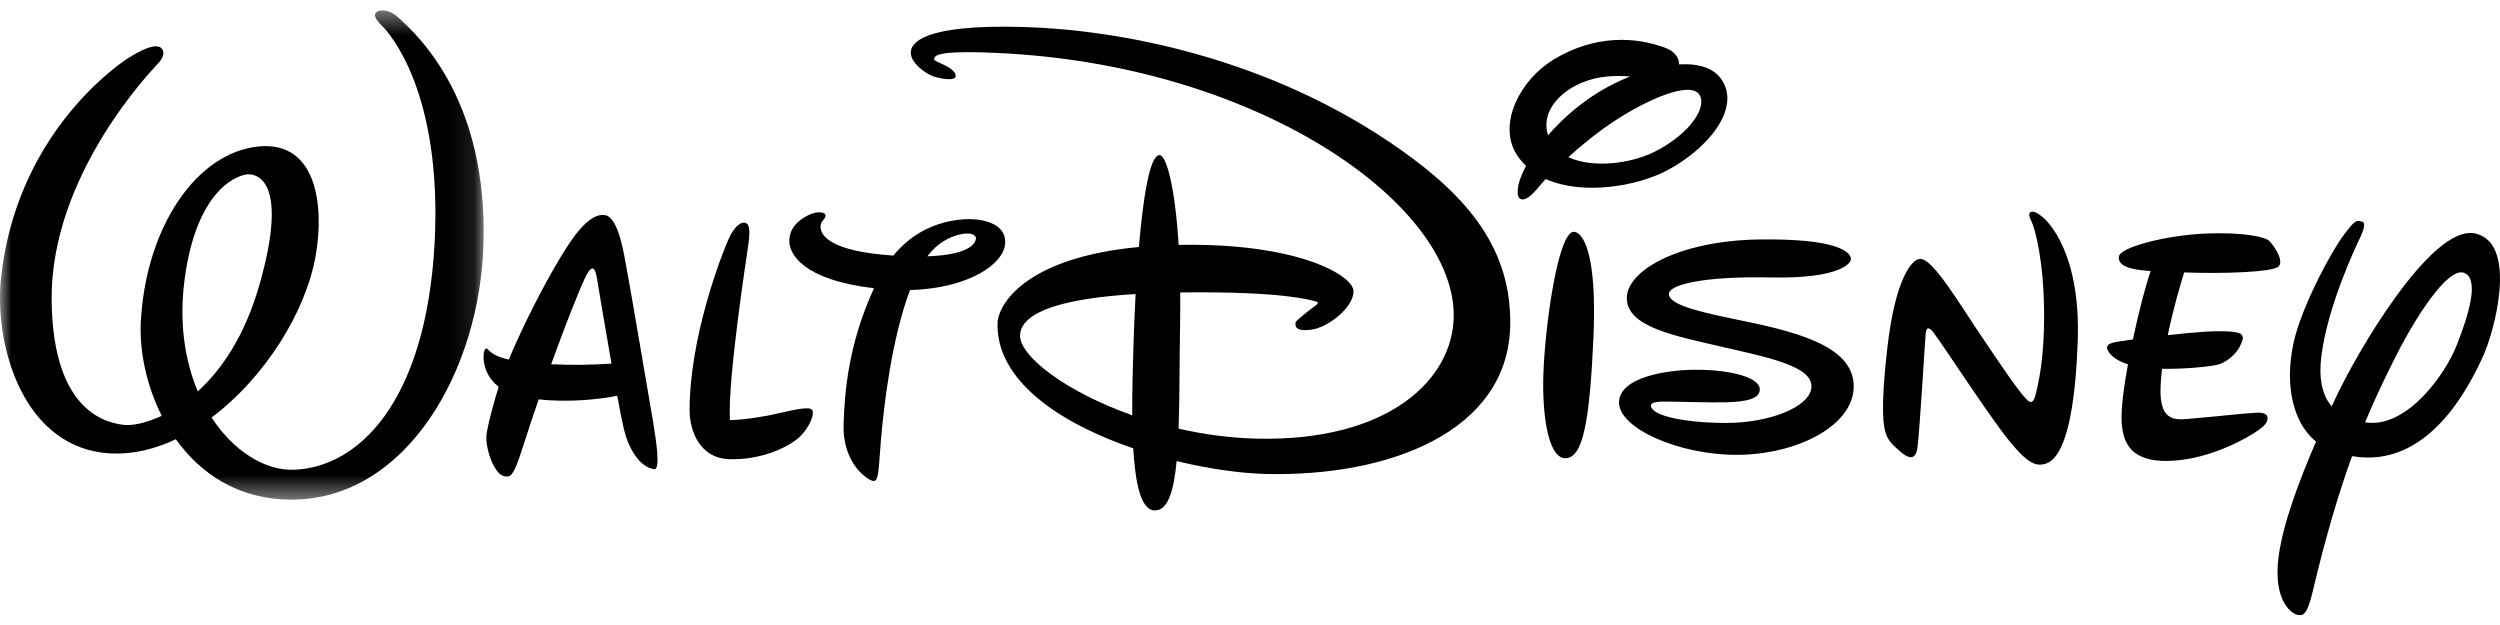 <svg xmlns="http://www.w3.org/2000/svg" xmlns:xlink="http://www.w3.org/1999/xlink" width="108" height="27" viewBox="0 0 108 27"><defs><path id="prefix__a" d="M0 0.428L20.894 0.428 20.894 21.563 0 21.563z"/></defs><g fill="none" fill-rule="evenodd"><g transform="translate(0 .022)"><mask id="prefix__b" fill="#fff"><use xlink:href="#prefix__a"/></mask><path fill="#000" d="M7.985 11.97c.553-4.013 2.452-4.483 2.769-4.463.175.012 1.805.036.457 4.76-.632 2.229-1.645 3.69-2.666 4.62-.562-1.33-.826-2.997-.56-4.916M17.165.7c-.398-.354-.805-.304-.921-.182-.12.125 0 .324.287.604.276.286 2.578 2.804 2.246 9.328-.374 6.96-3.343 9.749-6.114 9.822-1.223.027-2.57-.796-3.523-2.257 2.272-1.704 4.063-4.523 4.497-6.993.388-2.21.019-4.945-2.443-4.719-2.704.252-4.887 3.486-5.109 7.546-.069 1.24.221 2.742.901 4.091-.707.333-1.307.433-1.626.393-.532-.069-3.092-.342-3.129-5.413-.042-5.395 4.343-9.928 4.61-10.213.265-.279.254-.535.145-.631-.223-.26-.862.037-1.488.438C4.876 2.922.7 5.912.045 11.971c-.312 2.943.969 7.434 4.781 7.597.935.04 1.873-.192 2.772-.615 1.063 1.49 2.7 2.601 4.969 2.61 4.99.018 8.181-5.595 8.32-11.084C21.054 4.42 18.22 1.63 17.166.7" mask="url(#prefix__b)"/></g><path fill="#000" d="M23.81 15.736c.589-1.625 1.168-3.107 1.47-3.744.307-.637.43-.407.506.013.023.142.326 1.976.63 3.703-.79.054-1.683.072-2.607.028zm4.413 2.541c-.266-1.561-1.044-6.132-1.152-6.676-.105-.544-.332-2.198-.927-2.306-.593-.108-1.252.684-1.922 1.805-.78 1.296-1.625 2.966-2.243 4.433-.654-.15-.765-.328-.82-.36-.073-.045-.073-.116-.166-.116-.134.007-.277 1.02.549 1.65-.253.81-.527 1.872-.533 2.174-.005.438.19 1.045.35 1.288.116.186.262.453.597.41.247-.021.445-.71.688-1.442.187-.588.402-1.232.629-1.886 1.294.148 2.685-.007 3.391-.157.114.614.214 1.13.284 1.427.181.792.666 1.665 1.311 1.746.29.032.079-1.26-.036-1.99zM33.288 17.929c-.622.121-1.187.203-1.756.224-.1-1.797.73-7.104.806-7.652.073-.576.044-.895-.215-.882-.188.006-.442.253-.633.676-.331.724-1.699 4.288-1.699 7.414 0 .99.494 2.055 1.64 2.124 1.452.072 2.709-.547 3.15-.994.367-.368.625-.93.504-1.13-.123-.206-1.168.094-1.797.22M40.06 11.073c.456-.598.954-.829 1.373-.937.54-.143.738.05.729.16-.01.146-.148.71-2.102.777m3.362-.554c.068-.986-1.263-1.085-1.748-1.048-.758.05-2.049.305-3.082 1.57-2.82-.188-3.06-.914-3.12-1.092-.056-.176-.014-.34.108-.463.054-.057.105-.138.076-.219-.054-.1-.31-.142-.617-.024-.3.124-.9.445-.938 1.097-.047.626.58 1.748 3.655 2.113-1.131 2.459-1.27 4.577-1.311 5.842-.073 1.777 1.11 2.506 1.31 2.484.196-.025.196-.405.296-1.693.126-1.53.462-4.436 1.262-6.556 2.551-.07 4.06-1.136 4.109-2.01"/><path fill="#000" d="M44.067 14.448c.082-.993 1.887-1.56 4.992-1.746-.047.853-.078 1.663-.096 2.32-.027.89-.057 1.921-.05 2.917-2.917-1.03-4.92-2.597-4.846-3.49m16.484-7.95C54.86 2.462 48.316 1.286 44.237 1.166c-4.503-.133-4.891.743-4.891 1.11 0 .466.664.896.897.993.281.12 1.043.26 1.043.024 0-.408-.95-.612-.93-.733.023-.12-.097-.443 3.268-.243 10.993.67 19.223 6.563 19.177 11.34-.027 2.738-2.813 5.416-8.48 5.293-1.18-.027-2.328-.186-3.405-.432.045-1.317.035-2.894.064-4.545.009-.47.01-.912.006-1.338l.088-.002c4.329-.051 5.531.33 5.727.377.2.042.12.116.064.166-.064.046-.879.65-.894.755-.011.106-.077.406.66.313.745-.086 1.867-.98 1.84-1.679-.03-.67-2.403-2.085-7.554-1.985-.155-2.538-.535-3.88-.825-3.88-.426 0-.712 1.862-.892 3.97-4.714.444-5.986 2.32-6.104 3.212-.12 2.56 2.718 4.41 5.86 5.487.088 1.49.327 2.644.899 2.679.586.038.85-.795.977-2.13 1.41.344 2.778.532 3.865.557 5.292.126 10.458-1.816 10.545-6.42.057-3.274-1.797-5.505-4.69-7.556M67.906 3.787c.856-.506 1.763-.542 2.514-.484-.224.09-.447.189-.667.297-1.327.658-2.28 1.555-2.876 2.243-.259-.773.192-1.552 1.03-2.056m5.496.287c.363.508-.331 1.681-1.943 2.49-1.05.52-2.678.71-3.708.223.61-.548 1.333-1.132 2.019-1.575 1.227-.813 3.188-1.744 3.632-1.138M72.041 7.35c1.709-.913 3.194-2.649 2.326-3.922-.346-.507-1.018-.695-1.832-.647.007-.269-.171-.553-.57-.705-1.28-.489-3.027-.592-4.827.482-1.476.886-2.421 2.773-1.648 4.072.122.205.273.38.438.538-.49.893-.377 1.333-.29 1.393.285.24.747-.382.977-.652.046-.053.105-.115.16-.174 1.598.711 3.94.322 5.266-.385M67.982 10.012c-.647.039-1.17 3.635-1.287 5.699-.126 2.056.162 4.085.926 4.085s1.052-1.583 1.216-5.213c.163-3.637-.452-4.57-.855-4.57M74.847 13.768c-1.97-.402-2.744-.692-2.75-1.069-.02-.37 1.354-.776 4.408-.713 3.064.06 3.473-.65 3.457-.81-.038-.301-.605-.884-4.02-.83-3.42.061-5.712 1.353-5.662 2.568.04 1.213 2.047 1.588 4.057 2.056 2.008.464 3.944.836 3.918 1.736-.037.9-1.882 1.565-3.663 1.565-1.782 0-3.243-.301-3.27-.742-.012-.224.606-.177.933-.177.241 0 1.676.043 2.22.03.536-.014 1.584-.042 1.548-.574-.024-.516-1.28-.82-2.634-.834-1.349-.022-3.453.318-3.448 1.421.014 1.115 2.582 2.254 5.07 2.254 2.607 0 5.07-1.251 5.07-2.961 0-1.824-2.726-2.41-5.234-2.92M88.182 9.33c-.298-.227-.426-.205-.485-.147-.06.06-.045.167.083.427.115.262.526 1.596.526 4.058 0 1.784-.227 2.83-.367 3.375-.075.278-.159.462-.419.18-.387-.411-1.072-1.438-1.861-2.606-.954-1.395-2.16-3.473-2.71-3.431v-.001c-.357 0-1.068.862-1.411 3.795-.327 2.812-.154 3.461-.085 3.7.123.406.365.578.573.768.198.182.699.624.805-.086.1-.703.34-4.866.362-4.986.018-.12.07-.347.328-.02.377.488 2.34 3.516 3.228 4.626.613.774 1.03 1.11 1.392 1.09.366-.023 1.428-.097 1.617-5.333.135-3.792-1.275-5.194-1.576-5.41M97.474 17.83c-.483.021-1.906.18-2.647.238-.744.065-1.576.288-1.488-1.414.01-.23.033-.474.063-.723 1.016.02 2.057-.1 2.355-.165.385-.074.825-.454.99-.769.156-.297.202-.481.041-.58-.17-.103-.77-.136-1.579-.084-.463.03-1.019.085-1.562.145.235-1.127.544-2.185.708-2.71 1.577.063 3.846 0 4.086-.262.24-.262-.222-.91-.41-1.099-.168-.17-1.142-.396-2.844-.312-1.61.075-3.653.588-3.654 1.01-.047.535.991.563 1.378.607-.175.461-.497 1.667-.771 2.952-.282.038-.507.072-.638.094-.3.05-.44.104-.47.22-.044.147.175.531.895.76-.17.93-.287 1.807-.276 2.372.024.976.363 1.736 1.737 1.799 1.909.079 3.808-1.053 4.155-1.314.265-.186.436-.34.413-.563-.025-.211-.34-.211-.482-.202M91.533 11.105zM106.133 14.907c-.51 1.296-2.119 3.508-3.819 3.354-.048-.004-.093-.012-.14-.018.449-1.086.844-1.88 1.147-2.494.983-2.02 2.416-4.21 3.114-3.966.699.242.21 1.82-.302 3.124m.798-4.821c-1.887-.423-5.159 5.208-6.064 7.176-.044.094-.09.198-.136.295-.44-.513-.566-1.274-.444-2.202.283-2.185 1.485-4.696 1.67-5.09.18-.393.272-.7.028-.7-.24-.12-.459.24-.706.548-.596.789-1.703 2.895-2.114 4.362-.484 1.778-.257 3.672.889 4.6-.716 1.657-1.416 3.502-1.614 4.94-.273 2.001.612 2.52.821 2.548.215.028.392.058.637-.964.587-2.498 1.173-4.406 1.71-5.893 3.292.57 5.068-3.01 5.675-4.35.465-1.016 1.515-4.846-.352-5.27"/></g></svg>